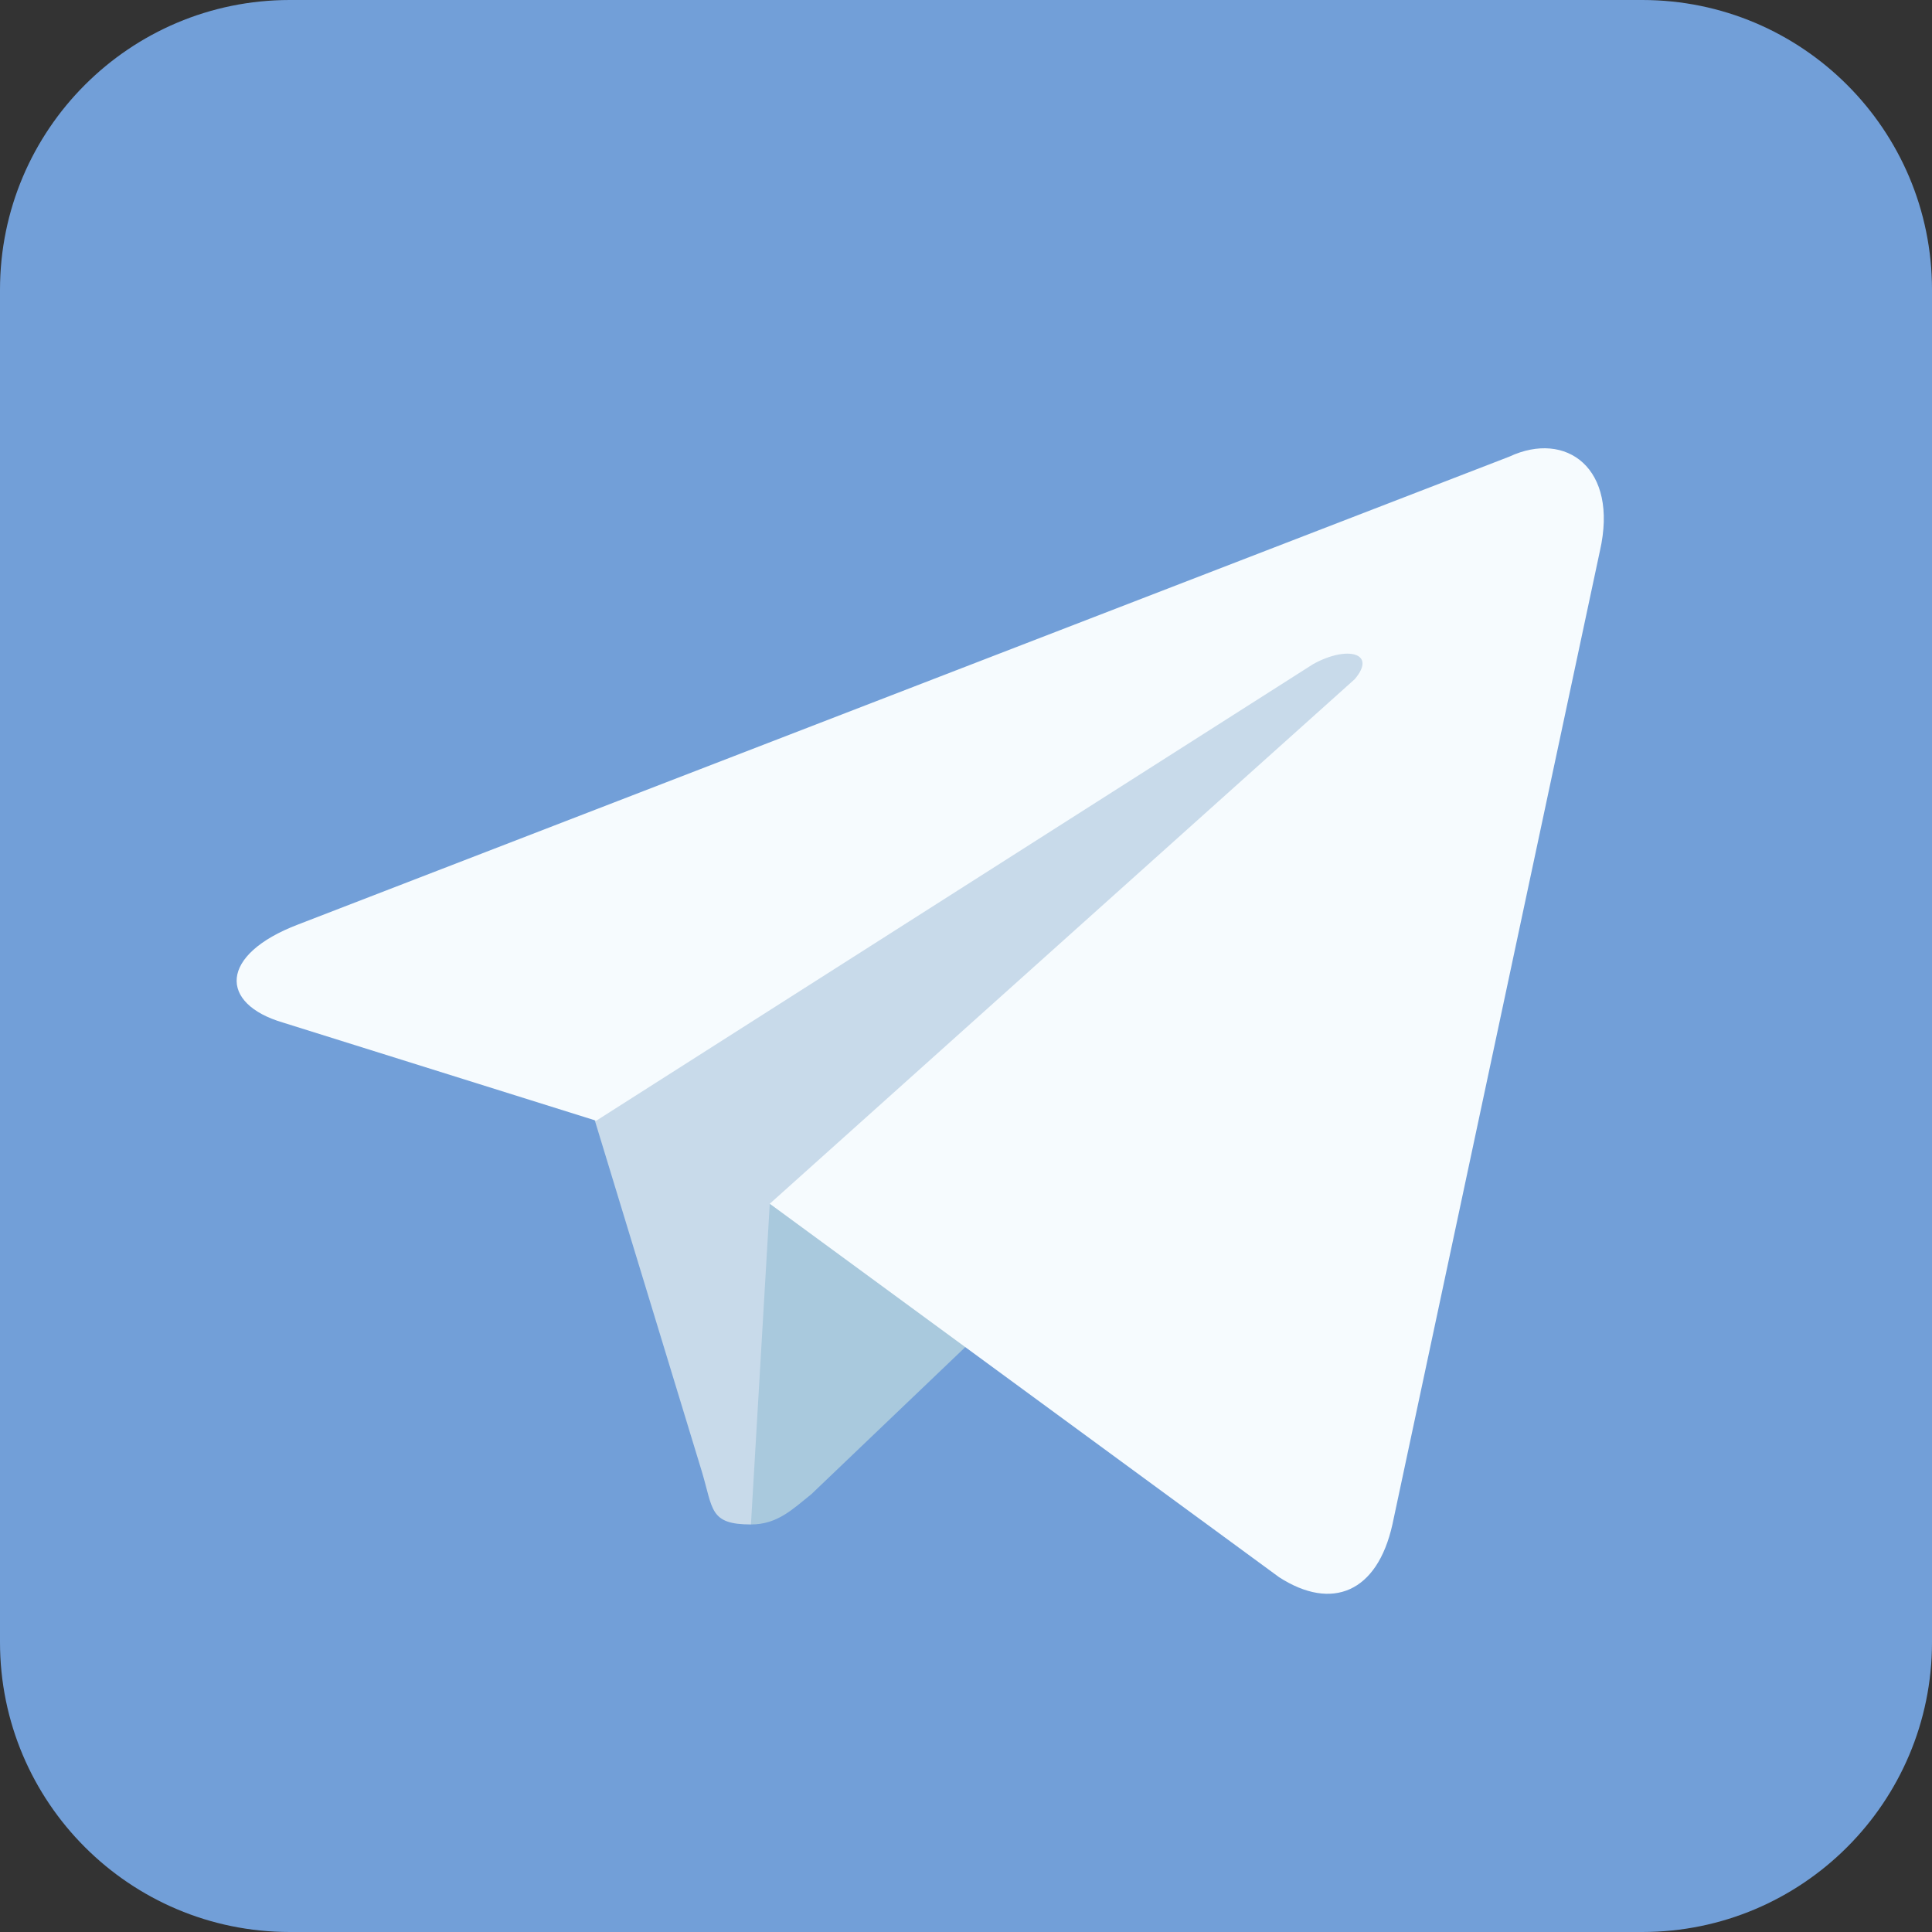 <svg width="35" height="35" viewBox="0 0 35 35" fill="none" xmlns="http://www.w3.org/2000/svg">
<rect x="0" y="0" width="35" height="35" fill="#333333" stroke="none"/>
<g clip-path="url(#clip0_34_19)">
<path d="M29.75 0H5.25C2.351 0 0 2.351 0 5.25V29.75C0 32.65 2.351 35 5.25 35H29.75C32.65 35 35 32.65 35 29.75V5.25C35 2.351 32.65 0 29.75 0Z" fill="#729FD8"/>
<path d="M13.604 27.617C12.852 27.617 12.92 27.344 12.715 26.66L10.527 19.482L27.275 9.639" fill="#C8DAEA"/>
<path d="M13.604 27.617C14.082 27.617 14.355 27.344 14.697 27.07L17.773 24.131L13.945 21.807" fill="#A9C9DD"/>
<path d="M13.945 21.807L23.174 28.574C24.131 29.189 24.951 28.848 25.225 27.617L28.984 9.98C29.326 8.477 28.369 7.793 27.344 8.272L5.4 16.748C3.965 17.295 3.965 18.184 5.127 18.525L10.801 20.303L23.789 12.031C24.404 11.69 24.951 11.826 24.541 12.305" fill="#F6FBFE"/>
</g>
<defs>
<clipPath id="clip0_34_19">
<rect width="35" height="35" fill="white"/>
</clipPath>
</defs>
</svg>
